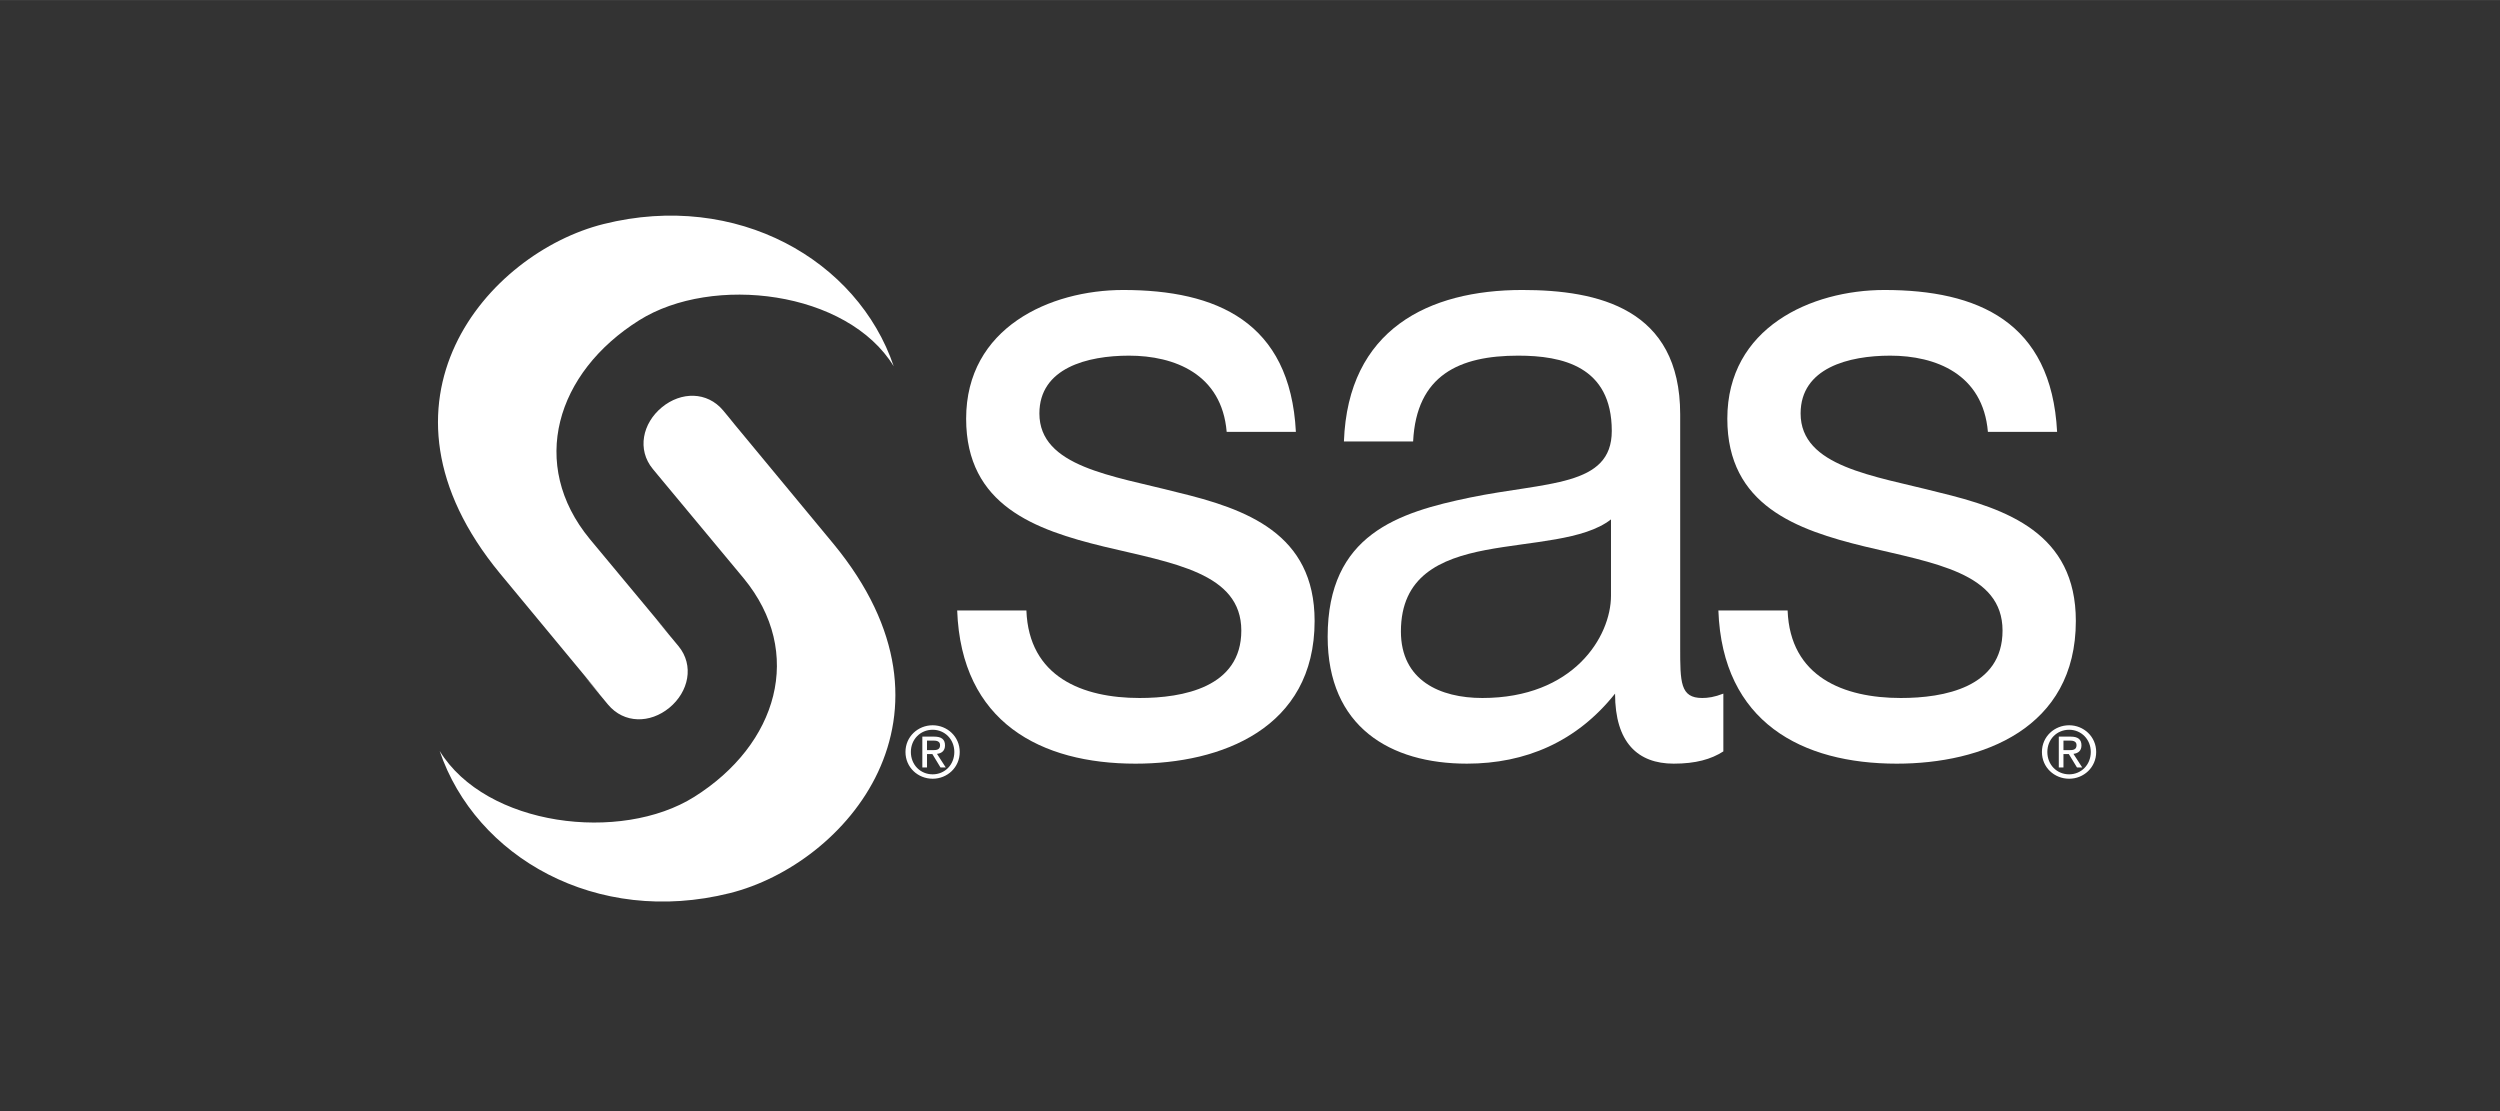 <?xml version="1.0" encoding="utf-8"?>
<svg xmlns="http://www.w3.org/2000/svg" xmlns:i="http://ns.adobe.com/AdobeIllustrator/10.0/" id="Layer_1" width="6.25in" height="2.778in" version="1.1" viewBox="0 0 450 200">
  <rect x="0" y="0" width="450" height="200" fill="#333333" stroke="none"/>
  <g>
    <path d="M184.751,109.874c.437,11.975,10.109,15.757,20.366,15.757,7.771,0,18.32-1.889,18.32-12.133,0-10.402-12.306-12.136-24.765-15.128-12.311-2.995-24.767-7.41-24.767-23.013,0-16.387,15.094-23.167,28.284-23.167,16.71,0,30.047,5.676,31.07,25.535h-12.457c-.882-10.402-9.377-13.715-17.59-13.715-7.473,0-16.121,2.211-16.121,10.407,0,9.612,13.194,11.188,24.772,14.18,12.456,2.995,24.768,7.404,24.768,23.167,0,19.388-16.853,25.688-32.243,25.688-17.003,0-31.363-7.408-32.094-27.577h12.457Z" fill="#fff"/>
    <path d="M289.979,107.195c0,7.406-6.744,18.436-23.16,18.436-7.618,0-14.655-3.15-14.655-11.975,0-9.931,7.037-13.079,15.241-14.656,8.354-1.58,17.74-1.733,22.573-5.515v13.71ZM310.202,124.844c-1.61.632-2.784.787-3.809.787-3.96,0-3.96-2.834-3.96-9.138v-41.922c0-19.068-14.796-22.382-28.426-22.382-16.86,0-31.371,7.093-32.101,27.266h12.456c.589-11.973,8.356-15.446,18.909-15.446,7.917,0,16.85,1.896,16.85,13.557,0,10.084-11.717,9.141-25.499,11.98-12.895,2.678-25.643,6.615-25.643,25.054,0,16.236,11.283,22.851,25.063,22.851,10.545,0,19.781-3.94,26.668-12.607,0,8.825,4.11,12.607,10.56,12.607,3.95,0,6.734-.787,8.933-2.206v-10.402Z" fill="#fff"/>
    <path d="M321.771,109.874c.436,11.975,10.109,15.757,20.366,15.757,7.767,0,18.32-1.889,18.32-12.133,0-10.402-12.306-12.136-24.768-15.128-12.308-2.995-24.771-7.41-24.771-23.013,0-16.387,15.098-23.167,28.292-23.167,16.71,0,30.046,5.676,31.068,25.535h-12.456c-.882-10.402-9.384-13.715-17.588-13.715-7.475,0-16.125,2.211-16.125,10.407,0,9.612,13.196,11.188,24.772,14.18,12.456,2.995,24.77,7.404,24.77,23.167,0,19.388-16.86,25.688-32.244,25.688-17.001,0-31.37-7.408-32.1-27.577h12.464Z" fill="#fff"/>
  </g>
  <g>
    <path d="M131.106,75.037l18.914,22.841c25.458,30.891,2.179,57.673-18.654,62.879-24.022,6.007-45.751-6.488-52.229-25.598,8.354,13.617,32.612,16.569,45.822,8.274,14.994-9.417,19.94-25.952,8.883-39.371,0,0-8.866-10.669-15.464-18.598l.065.075c-.599-.723-.941-1.136-.945-1.142-2.867-3.474-1.846-8.221,1.636-11.09,3.458-2.851,8.146-2.867,11.026.557l2.075,2.503" fill="#fff"/>
    <path d="M105.16,121.641l4.298,5.194c2.881,3.424,7.568,3.401,11.03.549,3.478-2.867,4.506-7.609,1.637-11.093-.01-.007-1.697-2.039-4.143-4.976l2.446,2.852c-6.421-7.724-14.264-17.149-14.264-17.149-11.055-13.417-6.107-29.958,8.885-39.374,13.209-8.296,37.468-5.345,45.821,8.279-6.478-19.118-28.206-31.606-52.226-25.603-20.838,5.204-44.114,31.98-18.658,62.878l18.041,21.784" fill="#fff"/>
  </g>
  <path d="M368.522,135.347c0-2.282,1.713-3.998,3.925-3.998,2.169,0,3.895,1.716,3.895,3.998,0,2.312-1.727,4.025-3.895,4.025-2.212,0-3.925-1.713-3.925-4.025ZM372.447,140.164c2.618,0,4.866-2.029,4.866-4.817,0-2.764-2.248-4.807-4.866-4.807-2.651,0-4.9,2.042-4.9,4.807,0,2.788,2.249,4.817,4.9,4.817ZM371.422,135.723h.965l1.467,2.412h.945l-1.58-2.448c.818-.093,1.444-.529,1.444-1.527,0-1.094-.649-1.577-1.966-1.577h-2.113v5.552h.838v-2.412ZM371.422,135.021v-1.726h1.144c.585,0,1.211.123,1.211.818,0,.848-.628.908-1.347.908h-1.008Z" fill="#fff"/>
  <path d="M163.956,135.347c0-2.282,1.713-3.998,3.925-3.998,2.172,0,3.898,1.716,3.898,3.998,0,2.312-1.726,4.025-3.898,4.025-2.212,0-3.925-1.713-3.925-4.025ZM167.881,140.164c2.621,0,4.87-2.029,4.87-4.817,0-2.764-2.249-4.807-4.87-4.807-2.648,0-4.896,2.042-4.896,4.807,0,2.788,2.248,4.817,4.896,4.817ZM166.86,135.723h.965l1.467,2.412h.945l-1.58-2.448c.818-.093,1.444-.529,1.444-1.527,0-1.094-.649-1.577-1.969-1.577h-2.112v5.552h.842v-2.412ZM166.86,135.021v-1.726h1.144c.586,0,1.208.123,1.208.818,0,.848-.625.908-1.347.908h-1.004Z" fill="#fff"/>
</svg>
